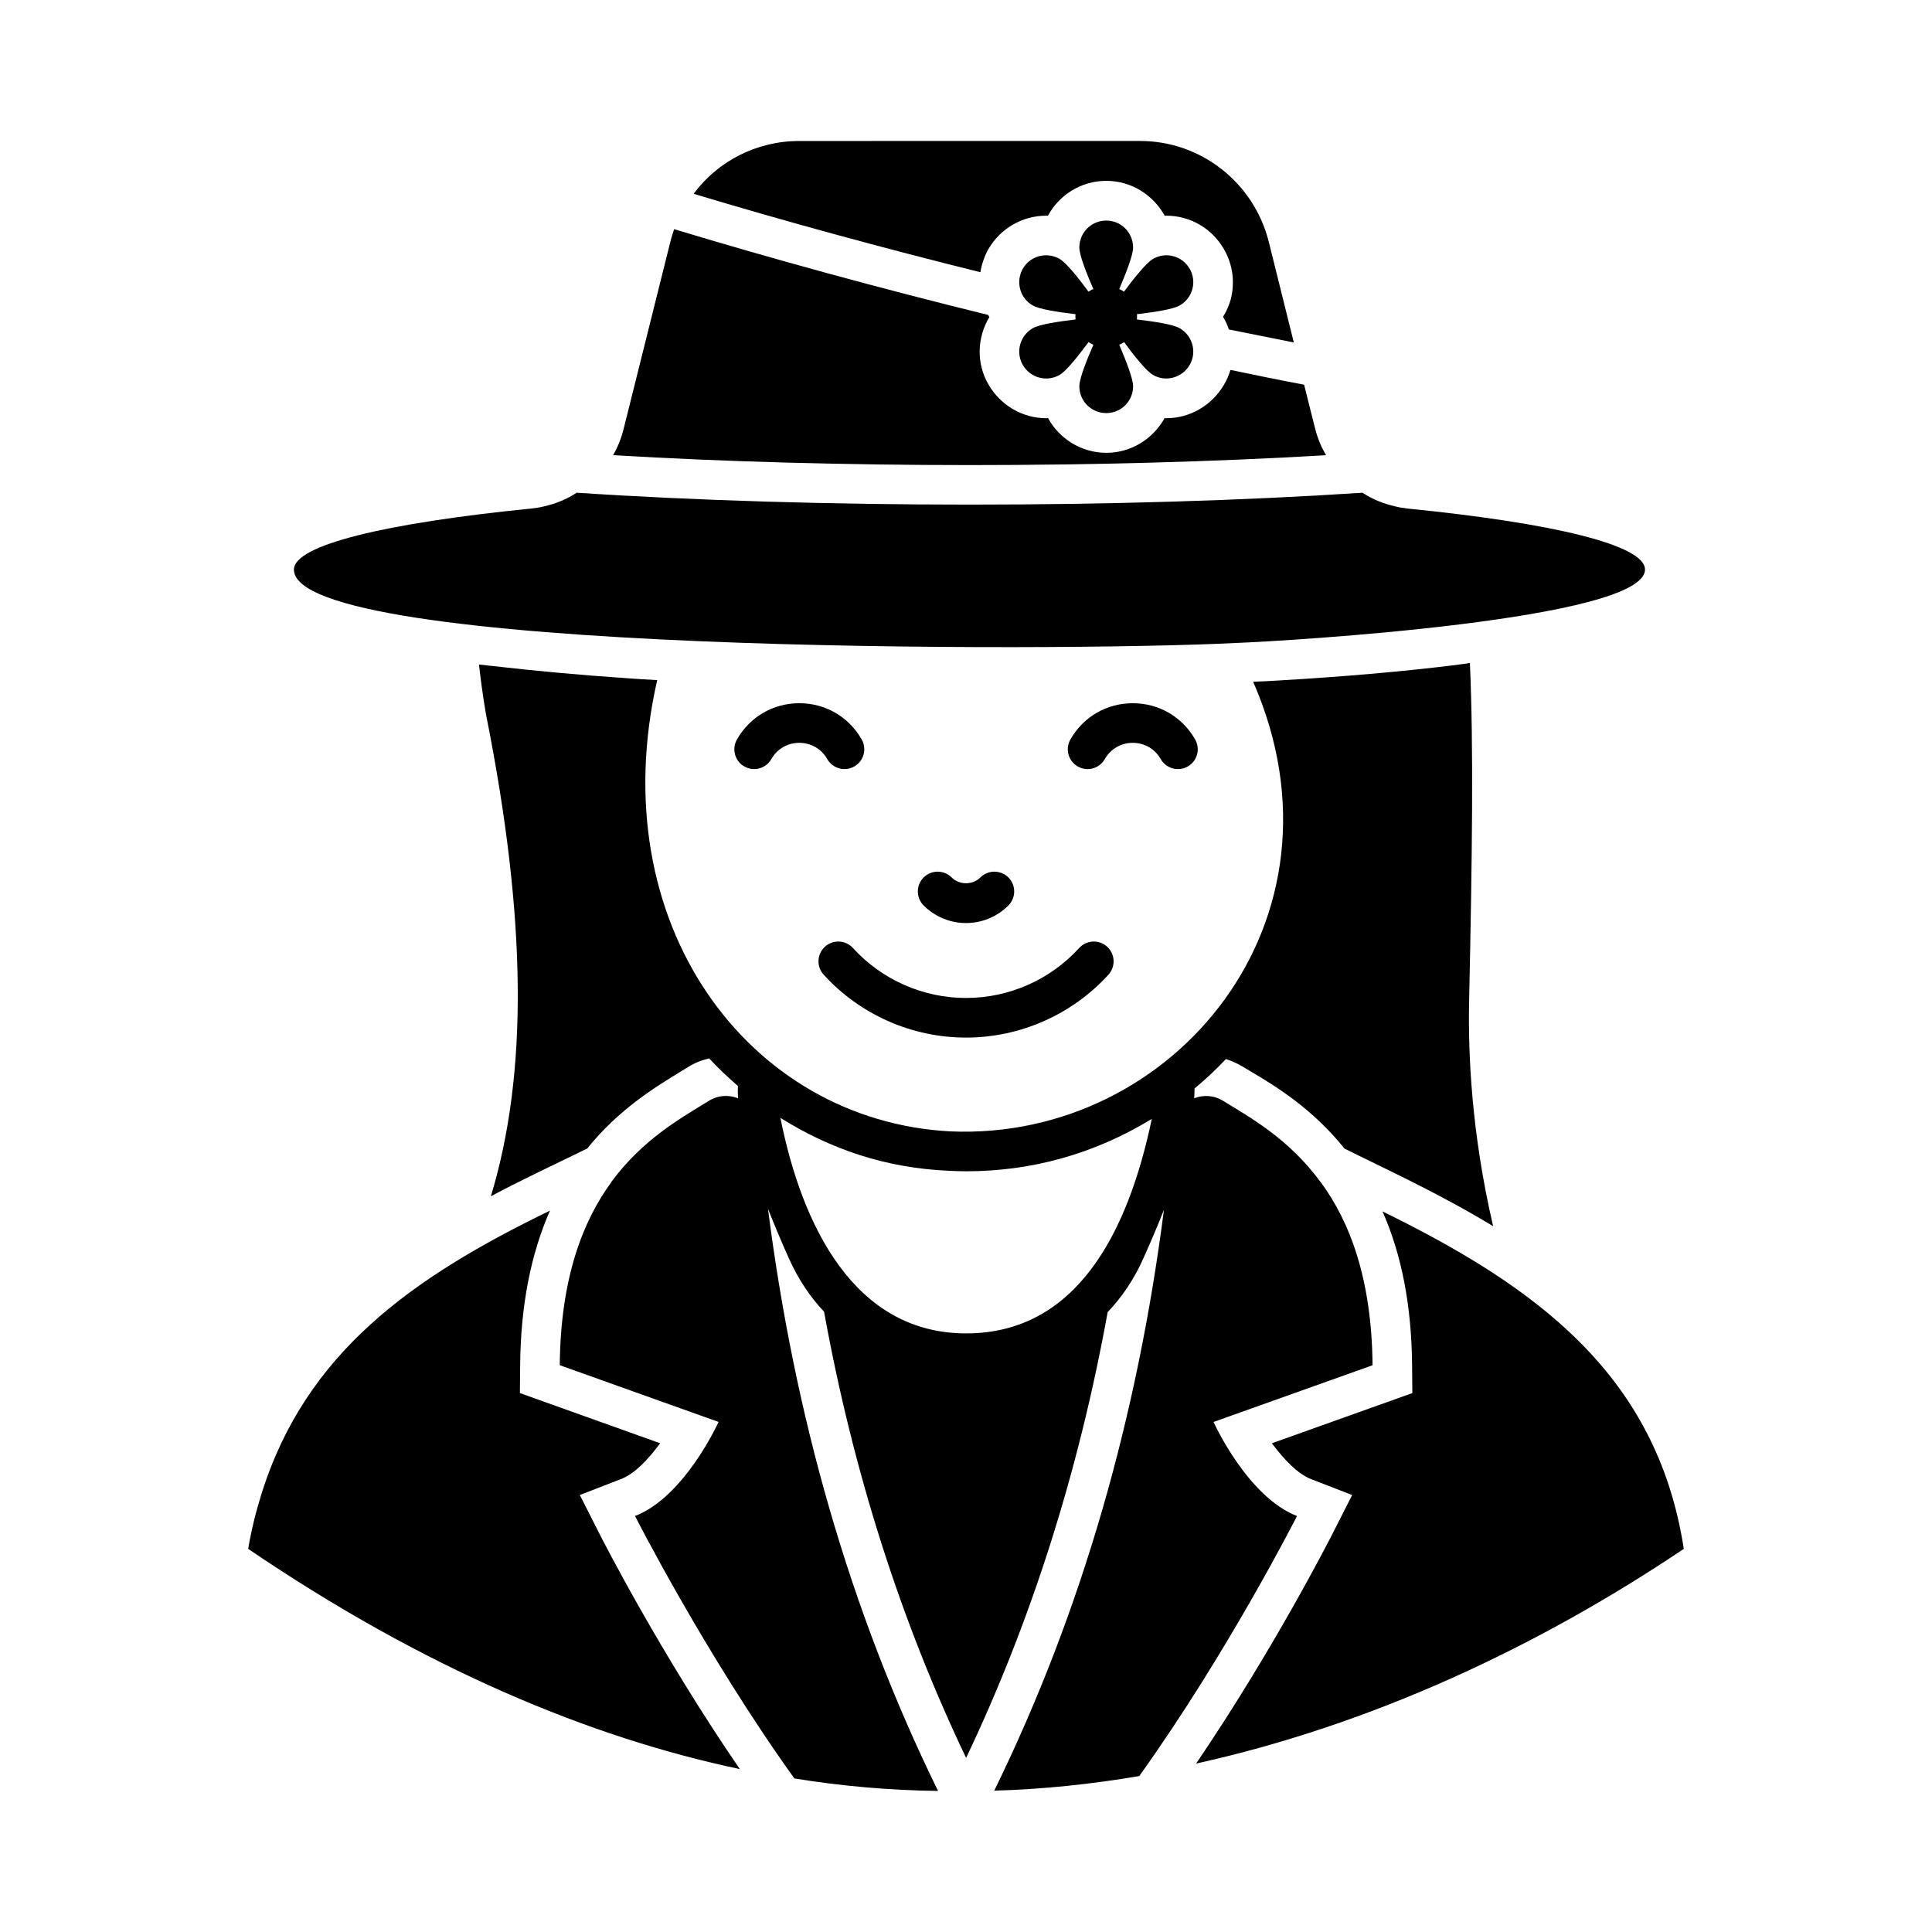 <?xml version="1.0" encoding="UTF-8"?>
<!-- The Best Svg Icon site in the world: iconSvg.co, Visit us! https://iconsvg.co -->
<svg fill="#000000" width="800px" height="800px" version="1.1" viewBox="144 144 512 512" xmlns="http://www.w3.org/2000/svg">
 <g>
  <path d="m459.27 215.21c-1.984-3.426-6.352-4.566-9.727-2.582-1.738 0.992-4.965 5.012-7.691 8.684-0.398-0.297-0.793-0.547-1.242-0.695 1.785-4.219 3.672-8.984 3.672-11.016 0-3.969-3.176-7.148-7.098-7.148-3.969 0-7.148 3.176-7.148 7.148 0 2.035 1.887 6.801 3.723 11.016-0.496 0.148-0.895 0.398-1.289 0.695-2.68-3.672-5.906-7.691-7.644-8.684-3.426-1.984-7.793-0.844-9.777 2.582-1.934 3.426-0.793 7.793 2.629 9.727 1.738 1.043 6.848 1.785 11.367 2.332-0.051 0.199-0.051 0.445-0.051 0.695s0 0.496 0.051 0.695c-4.516 0.547-9.629 1.289-11.367 2.332-3.426 1.984-4.566 6.352-2.629 9.727 1.984 3.426 6.352 4.617 9.777 2.629 1.738-0.992 4.914-5.012 7.644-8.684 0.398 0.25 0.793 0.496 1.289 0.695-1.836 4.219-3.723 8.984-3.723 11.016 0 3.922 3.176 7.098 7.148 7.098 3.922 0 7.098-3.176 7.098-7.098 0-2.035-1.887-6.801-3.672-11.016 0.445-0.199 0.895-0.445 1.289-0.695 2.68 3.672 5.906 7.691 7.644 8.684 3.375 1.984 7.742 0.793 9.727-2.629 1.984-3.375 0.793-7.742-2.629-9.727-1.738-1.043-6.801-1.785-11.363-2.332 0.051-0.199 0.051-0.445 0.051-0.695s0-0.496-0.051-0.695c4.566-0.547 9.629-1.289 11.363-2.332 3.422-1.938 4.613-6.305 2.629-9.727z"/>
  <path d="m297.66 540.19 10.848-4.199c3.707-1.398 7.418-5.387 10.426-9.516l-37.156-13.297 0.07-7.488c0.141-15.605 2.797-29.32 7.906-40.863-36.668 17.773-64.797 37.715-76.484 75.152-1.469 4.688-2.66 9.516-3.5 14.484 46.742 31.77 90.688 50.031 130.29 58.359-20.992-30.578-36.457-60.879-37.156-62.277z"/>
  <path d="m510.38 465.04c5.109 11.547 7.695 25.121 7.836 40.656l0.07 7.488-37.227 13.297c3.078 4.129 6.789 8.117 10.426 9.516l10.848 4.199-5.246 10.355c-0.699 1.328-15.605 30.648-36.105 60.809 46.254-10.215 90.266-30.719 129.24-56.887-7.141-46.469-39.609-69.703-79.844-89.434z"/>
  <path d="m451.61 345.17c1.434 2.5 4.633 3.398 7.16 1.953 2.516-1.434 3.391-4.641 1.953-7.16-3.43-6.008-9.609-9.602-16.531-9.602h-0.008c-6.914 0.008-13.094 3.594-16.516 9.609-1.434 2.516-0.559 5.719 1.961 7.156 2.508 1.434 5.719 0.559 7.156-1.961 1.539-2.691 4.305-4.305 7.406-4.305 3.106-0.004 5.879 1.609 7.418 4.309z"/>
  <path d="m370.4 347.12c2.516-1.434 3.391-4.641 1.953-7.16-3.43-6.008-9.609-9.602-16.531-9.602h-0.008c-6.914 0.008-13.094 3.594-16.516 9.609-1.434 2.516-0.559 5.719 1.961 7.156 2.516 1.434 5.727 0.559 7.156-1.961 3.277-5.742 11.547-5.742 14.82 0.008 1.434 2.496 4.633 3.391 7.164 1.949z"/>
  <path d="m411.24 383.96c2.043-2.059 2.043-5.379-0.008-7.43-2.051-2.043-5.379-2.035-7.43 0.008-2.008 2.035-5.555 2.043-7.606 0-2.051-2.051-5.371-2.051-7.422 0-2.051 2.051-2.051 5.371 0 7.422 6.199 6.195 16.246 6.219 22.465 0z"/>
  <path d="m400 418.97h0.008c14.336 0 28.094-6.074 37.742-16.672 1.949-2.144 1.797-5.461-0.348-7.414-2.133-1.941-5.445-1.797-7.414 0.348-7.668 8.418-18.586 13.242-29.977 13.242-11.383 0-22.312-4.824-29.973-13.242-1.953-2.144-5.273-2.289-7.414-0.348-2.144 1.953-2.297 5.269-0.348 7.414 9.645 10.598 23.391 16.672 37.723 16.672z"/>
  <path d="m465.59 520.84 42.152-15.035c-0.211-23.043-6.113-38.145-13.699-48.473l-0.07-0.07c-8.43-11.52-18.828-17.211-25.785-21.496-2.508-1.562-5.316-1.645-7.711-0.715 0.051-0.887 0.098-1.766 0.082-2.578 2.941-2.449 5.731-5.051 8.324-7.812 1.68 0.559 3.289 1.258 4.828 2.238l1.891 1.121c6.578 3.918 16.305 9.867 24.699 20.363 10.215 5.117 24.445 11.523 39.395 20.57-5.738-24.629-6.648-45.621-6.367-59.406 0.84-39.324 1.188-67.734 0.211-89.848-1.328 0.211-2.938 0.418-4.547 0.629-13.715 1.68-29.109 3.008-45.832 3.988-2.309 0.141-4.688 0.281-7.066 0.352 27.633 63.152-21.094 121.76-80.258 119.16-53.473-2.828-92.41-55.004-77.672-119.59-3.008-0.141-5.879-0.352-8.746-0.559-11.477-0.77-23.023-1.82-35.266-3.219l-3.219-0.352c0.91 8.117 1.891 13.363 1.961 13.715 10.707 53.879 11.055 94.676 1.188 127.21 7.484-4.031 15.977-7.988 25.539-12.664 8.328-10.355 17.984-16.234 24.492-20.223l2.168-1.328c1.75-1.121 3.707-1.891 5.668-2.309 2.391 2.582 4.953 4.984 7.602 7.293-0.051 1.016-0.02 2.121 0.043 3.258-2.406-0.953-5.242-0.879-7.769 0.695-6.887 4.285-17.285 9.906-25.785 21.426v0.07c-7.586 10.328-13.488 25.43-13.699 48.543l42.082 15.035s-8.922 19.809-22.133 24.938c0 0 18.547 36.531 42.223 69.547 12.645 2.039 25.363 3.16 38.078 3.301-23.566-48.059-38.074-99.684-45.074-154.28 1.641 4.152 3.469 8.535 5.633 13.352 2.379 5.246 5.457 9.938 9.234 13.926 7.699 42.473 20.363 82.078 37.645 118.25 17.215-36.176 29.809-75.711 37.508-118.12 3.848-4.059 6.996-8.746 9.375-14.066 2.121-4.68 3.922-8.98 5.543-13.066-7.012 54.488-21.508 106.01-44.973 153.93 12.785-0.352 25.574-1.688 38.43-3.863 23.535-32.875 41.805-68.914 41.805-68.914-13.203-5.121-22.125-24.934-22.125-24.934zm-65.555-23.477c-29.582 0-43.484-28.398-49.223-57.121 13.445 8.414 28.031 13.285 44.535 14.02 1.539 0.07 3.078 0.141 4.617 0.141 17.133 0 33.676-4.387 49.27-13.875-6.262 29.914-19.816 56.836-49.199 56.836z"/>
  <path d="m405.91 210.05c3.219-5.527 9.027-8.887 15.324-8.887h0.488c2.938-5.457 8.746-9.238 15.465-9.238 6.648 0 12.457 3.777 15.465 9.238h0.488c6.227 0 12.035 3.359 15.184 8.816 2.379 4.059 3.008 8.816 1.82 13.434-0.488 1.609-1.121 3.148-2.027 4.547 0.629 1.051 1.188 2.168 1.539 3.359 5.879 1.191 11.617 2.309 17.215 3.43l-6.648-26.73c-3.988-15.676-17.984-26.66-34.078-26.66l-90.336 0.004c-11.336 0-21.621 5.387-27.988 13.996 23.93 7.207 50.031 14.344 75.992 20.781 0.352-2.102 1.051-4.199 2.098-6.09z"/>
  <path d="m495.41 264.63c-1.258-2.168-2.238-4.477-2.867-6.996l-1.121-4.41-1.82-7.277c-6.367-1.188-12.875-2.519-19.523-3.918-0.418 1.398-0.98 2.731-1.75 3.988-3.148 5.387-8.957 8.816-15.254 8.816-0.141 0-0.281 0-0.418-0.07-3.008 5.457-8.816 9.238-15.465 9.238s-12.523-3.777-15.465-9.238c-0.141 0.07-0.352 0.07-0.488 0.07-6.227 0-12.105-3.43-15.254-8.887-3.359-5.738-3.008-12.594 0.211-17.914-0.141-0.211-0.211-0.352-0.281-0.559-28.48-6.996-57.168-14.836-83.27-22.742-0.211 0.77-0.488 1.469-0.699 2.238-0.07 0.352-0.211 0.699-0.281 1.051l-12.387 49.609c-0.629 2.519-1.539 4.828-2.801 6.996 58.645 3.504 130.3 3.504 188.93 0.004z"/>
  <path d="m471.55 314.39c13.559-0.5 108.39-6.141 108.39-19.453 0-6.508-24.352-12.316-62.906-16.164-1.121-0.141-2.168-0.281-3.219-0.559-3.148-0.699-6.086-1.891-8.746-3.637-63.668 4.207-144.84 4.191-208.24 0-2.66 1.75-5.598 2.938-8.746 3.637-1.051 0.281-2.168 0.418-3.359 0.559-38.484 3.848-62.836 9.656-62.836 16.164 0 22.293 203.15 21.852 249.66 19.453z"/>
 </g>
</svg>
